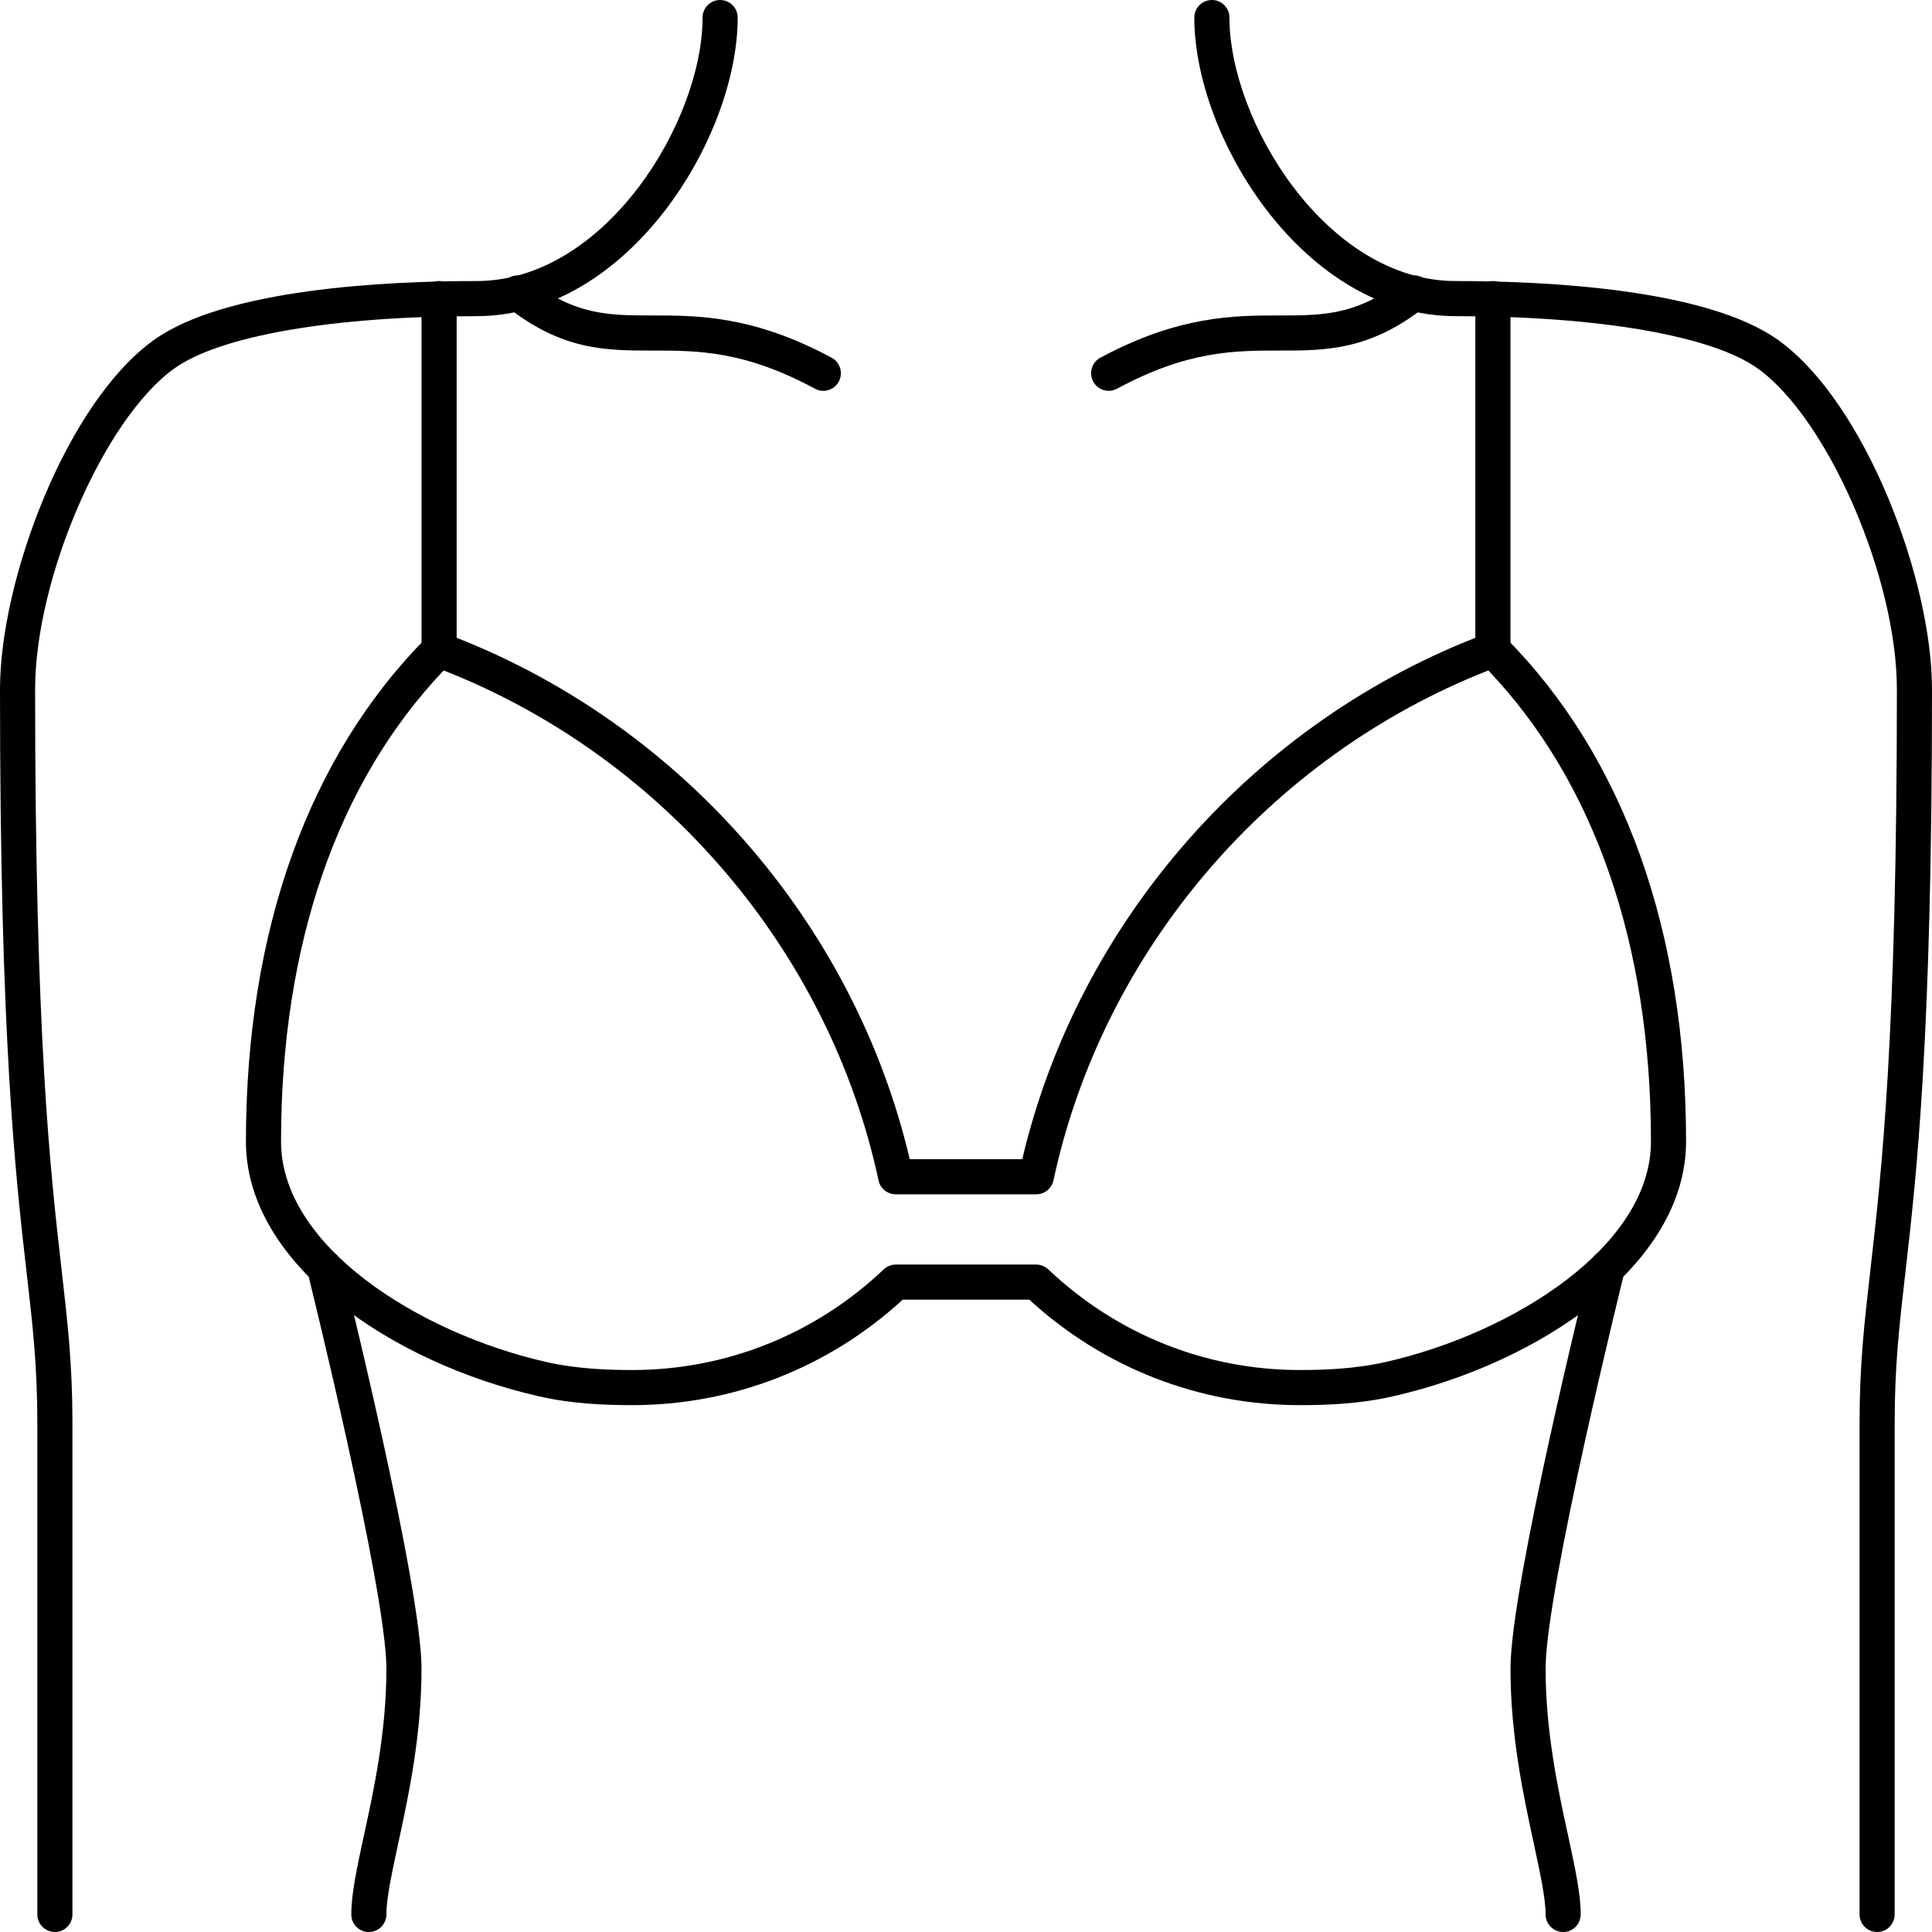 <svg xmlns="http://www.w3.org/2000/svg" xmlns:xlink="http://www.w3.org/1999/xlink" width="100" zoomAndPan="magnify" viewBox="0 0 75 75" height="100" preserveAspectRatio="xMidYMid meet" version="1.0"><path fill="#000000" d="M 57.953 25.91 C 57.578 25.91 57.273 25.605 57.273 25.227 L 57.273 11.59 C 57.273 11.211 57.578 10.91 57.953 10.91 C 58.332 10.91 58.637 11.211 58.637 11.59 L 58.637 25.227 C 58.637 25.605 58.332 25.91 57.953 25.91" fill-opacity="1" fill-rule="nonzero"></path><path fill="#000000" d="M 17.047 25.91 C 16.668 25.91 16.363 25.605 16.363 25.227 L 16.363 11.59 C 16.363 11.211 16.668 10.91 17.047 10.91 C 17.422 10.91 17.727 11.211 17.727 11.59 L 17.727 25.227 C 17.727 25.605 17.422 25.91 17.047 25.91" fill-opacity="1" fill-rule="nonzero"></path><path fill="#000000" d="M 34.773 49.09 L 40.227 49.09 C 40.402 49.09 40.566 49.16 40.695 49.277 C 43.348 51.797 46.812 53.184 50.453 53.184 C 51.383 53.184 52.602 53.145 53.801 52.871 C 58.789 51.734 64.09 48.352 64.09 44.316 C 64.09 36.691 61.914 30.379 57.777 26.027 C 49.258 29.371 42.805 36.918 40.895 45.824 C 40.828 46.141 40.547 46.363 40.227 46.363 L 34.773 46.363 C 34.453 46.363 34.172 46.141 34.105 45.824 C 32.195 36.918 25.742 29.371 17.223 26.027 C 13.086 30.379 10.91 36.691 10.91 44.316 C 10.91 48.352 16.211 51.734 21.199 52.871 C 22.398 53.145 23.617 53.184 24.547 53.184 C 28.188 53.184 31.652 51.797 34.305 49.277 C 34.434 49.16 34.598 49.09 34.773 49.09 Z M 50.453 54.547 C 46.555 54.547 42.836 53.098 39.957 50.453 L 35.043 50.453 C 32.164 53.098 28.445 54.547 24.547 54.547 C 23.543 54.547 22.227 54.508 20.898 54.199 C 15.254 52.914 9.547 49.105 9.547 44.316 C 9.547 36.137 11.973 29.367 16.562 24.746 C 16.754 24.555 17.035 24.496 17.285 24.59 C 26.27 27.949 33.137 35.738 35.316 45 L 39.684 45 C 41.863 35.738 48.73 27.949 57.715 24.59 C 57.965 24.492 58.246 24.555 58.438 24.746 C 63.027 29.367 65.453 36.137 65.453 44.316 C 65.453 49.105 59.746 52.914 54.102 54.199 C 52.773 54.508 51.457 54.547 50.453 54.547" fill-opacity="1" fill-rule="nonzero"></path><path fill="#000000" d="M 60.684 75 C 60.305 75 60 74.695 60 74.316 C 60 73.684 59.785 72.703 59.543 71.57 C 59.137 69.699 58.637 67.371 58.637 64.773 C 58.637 61.57 61.621 49.543 61.746 49.039 C 61.832 48.672 62.207 48.453 62.574 48.535 C 62.934 48.629 63.16 49 63.066 49.363 C 63.035 49.484 60 61.738 60 64.773 C 60 67.223 60.484 69.477 60.879 71.281 C 61.152 72.543 61.363 73.535 61.363 74.316 C 61.363 74.695 61.059 75 60.684 75" fill-opacity="1" fill-rule="nonzero"></path><path fill="#000000" d="M 14.316 75 C 13.941 75 13.637 74.695 13.637 74.316 C 13.637 73.535 13.848 72.543 14.121 71.281 C 14.516 69.477 15 67.223 15 64.773 C 15 61.738 11.965 49.484 11.934 49.363 C 11.84 49 12.066 48.629 12.426 48.535 C 12.793 48.453 13.164 48.672 13.254 49.039 C 13.379 49.543 16.363 61.57 16.363 64.773 C 16.363 67.371 15.863 69.699 15.457 71.57 C 15.215 72.703 15 73.684 15 74.316 C 15 74.695 14.695 75 14.316 75" fill-opacity="1" fill-rule="nonzero"></path><path fill="#000000" d="M 72.871 75 C 72.492 75 72.188 74.695 72.188 74.316 L 72.188 55.227 C 72.188 52.957 72.375 51.344 72.609 49.293 C 73.039 45.512 73.637 40.328 73.637 26.762 C 73.637 22.441 70.969 16.277 68.246 14.312 C 66.473 13.035 62.082 12.273 56.504 12.273 C 50.621 12.273 46.363 5.348 46.363 0.684 C 46.363 0.305 46.668 0 47.047 0 C 47.422 0 47.727 0.305 47.727 0.684 C 47.727 4.703 51.5 10.91 56.504 10.91 C 59.996 10.91 66.27 11.207 69.043 13.211 C 72.402 15.629 75 22.48 75 26.762 C 75 40.402 74.398 45.633 73.961 49.453 C 73.73 51.449 73.551 53.039 73.551 55.227 L 73.551 74.316 C 73.551 74.695 73.246 75 72.871 75" fill-opacity="1" fill-rule="nonzero"></path><path fill="#000000" d="M 2.129 75 C 1.754 75 1.449 74.695 1.449 74.316 L 1.449 55.227 C 1.449 53.039 1.27 51.449 1.039 49.453 C 0.602 45.633 0 40.402 0 26.762 C 0 22.48 2.598 15.629 5.957 13.211 C 8.73 11.207 15.004 10.91 18.496 10.91 C 23.5 10.91 27.273 4.703 27.273 0.684 C 27.273 0.305 27.578 0 27.953 0 C 28.332 0 28.637 0.305 28.637 0.684 C 28.637 5.348 24.379 12.273 18.496 12.273 C 12.918 12.273 8.527 13.035 6.754 14.312 C 4.031 16.277 1.363 22.441 1.363 26.762 C 1.363 40.328 1.961 45.512 2.391 49.293 C 2.625 51.344 2.812 52.957 2.812 55.227 L 2.812 74.316 C 2.812 74.695 2.508 75 2.129 75" fill-opacity="1" fill-rule="nonzero"></path><path fill="#000000" d="M 43.039 15.172 C 42.801 15.172 42.559 15.043 42.438 14.812 C 42.262 14.477 42.383 14.066 42.715 13.887 C 45.766 12.246 47.93 12.246 49.668 12.246 C 51.359 12.246 52.695 12.246 54.477 10.84 C 54.77 10.605 55.199 10.652 55.434 10.953 C 55.668 11.246 55.617 11.672 55.324 11.906 C 53.172 13.609 51.465 13.609 49.668 13.609 C 47.918 13.609 46.109 13.609 43.363 15.09 C 43.258 15.145 43.152 15.172 43.039 15.172" fill-opacity="1" fill-rule="nonzero"></path><path fill="#000000" d="M 31.961 15.172 C 31.848 15.172 31.742 15.145 31.637 15.09 C 28.891 13.609 27.082 13.609 25.332 13.609 C 23.535 13.609 21.828 13.609 19.676 11.906 C 19.383 11.672 19.332 11.246 19.566 10.953 C 19.801 10.652 20.23 10.605 20.523 10.84 C 22.305 12.246 23.641 12.246 25.332 12.246 C 27.07 12.246 29.234 12.246 32.285 13.887 C 32.617 14.066 32.738 14.477 32.562 14.812 C 32.441 15.043 32.199 15.172 31.961 15.172" fill-opacity="1" fill-rule="nonzero"></path></svg>